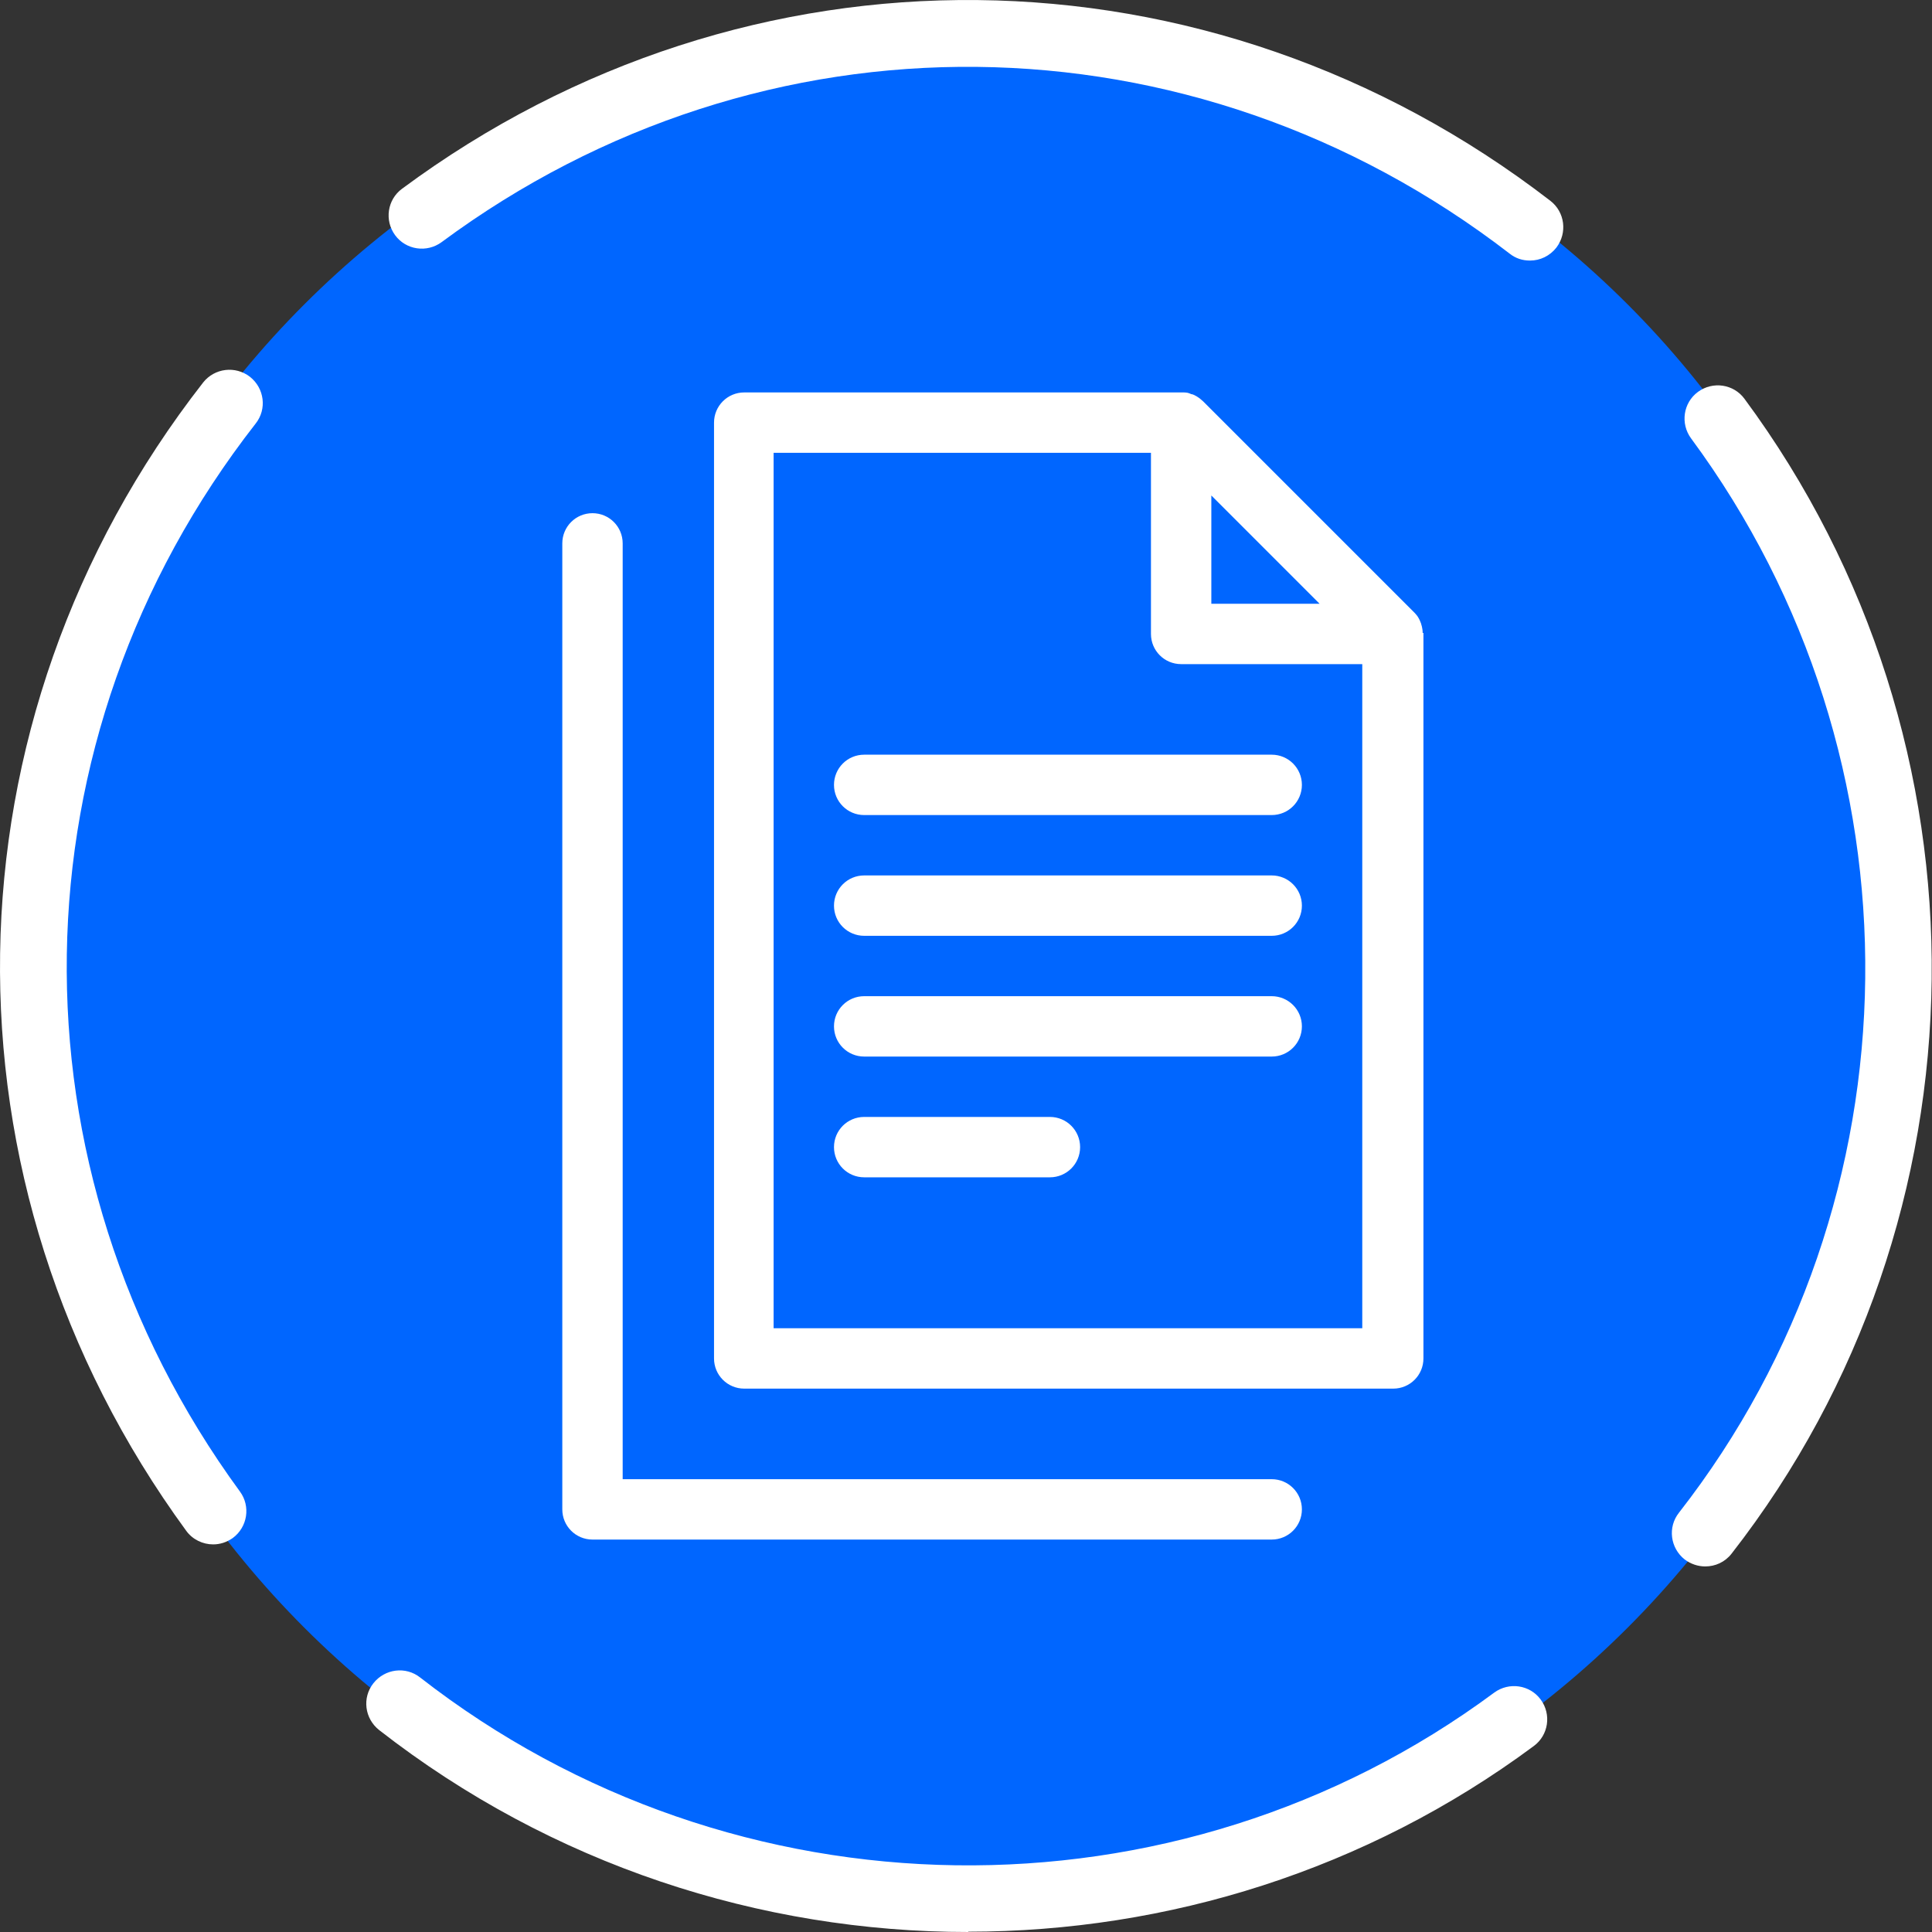 <svg width="64" height="64" viewBox="0 0 64 64" fill="none" xmlns="http://www.w3.org/2000/svg">
<rect x="0" y="0" width="64" height="64" fill="#333333" stroke="none"/>
<path d="M31.999 63C49.116 63 62.998 49.118 62.998 32.001C62.998 14.883 49.116 1.002 31.999 1.002C14.882 1.002 1 14.883 1 32.001C1 49.118 14.882 63 31.999 63Z" fill="#0066FF"/>
<path d="M50.678 8.631C50.438 8.631 50.208 8.561 50.008 8.401C39.489 0.292 25.269 0.142 14.629 8.021C14.139 8.381 13.449 8.281 13.089 7.792C12.729 7.302 12.829 6.612 13.319 6.252C24.759 -2.228 40.049 -2.068 51.358 6.652C51.838 7.022 51.928 7.712 51.558 8.201C51.338 8.481 51.018 8.631 50.688 8.631" fill="white"/>
<path d="M7.059 51.16C6.719 51.16 6.379 51 6.169 50.71C-2.26 39.181 -2.03 23.901 6.729 12.671C7.109 12.191 7.799 12.111 8.279 12.481C8.759 12.861 8.849 13.551 8.469 14.031C0.32 24.471 0.11 38.691 7.949 49.41C8.309 49.9 8.199 50.59 7.709 50.95C7.509 51.09 7.289 51.16 7.059 51.16Z" fill="white"/>
<path d="M32.079 64C25.179 64 18.279 61.77 12.559 57.31C12.079 56.93 11.989 56.24 12.369 55.76C12.749 55.28 13.439 55.19 13.919 55.57C24.329 63.68 38.959 63.88 49.498 56.07C49.988 55.71 50.678 55.81 51.038 56.3C51.398 56.79 51.298 57.48 50.808 57.84C45.268 61.95 38.669 63.99 32.069 63.99" fill="white"/>
<path d="M56.488 51.89C56.248 51.89 56.008 51.81 55.808 51.66C55.328 51.28 55.238 50.59 55.618 50.11C63.698 39.761 63.858 25.131 56.018 14.521C55.658 14.031 55.758 13.341 56.248 12.981C56.738 12.621 57.428 12.721 57.788 13.211C66.218 24.611 66.038 40.341 57.358 51.47C57.138 51.75 56.818 51.89 56.488 51.89Z" fill="white"/>
<path d="M47.127 20.967C47.127 20.967 47.127 20.947 47.127 20.933C47.127 20.893 47.12 20.853 47.113 20.813C47.107 20.767 47.093 20.72 47.08 20.68C47.08 20.673 47.08 20.667 47.073 20.653C47.06 20.613 47.04 20.573 47.027 20.54C47.007 20.493 46.98 20.453 46.96 20.42C46.96 20.413 46.947 20.407 46.94 20.393C46.913 20.36 46.887 20.327 46.853 20.293L39.853 13.293C39.853 13.293 39.787 13.233 39.753 13.207C39.747 13.207 39.74 13.193 39.727 13.187C39.693 13.16 39.653 13.14 39.613 13.113H39.607C39.567 13.087 39.533 13.073 39.493 13.06H39.473C39.433 13.04 39.387 13.027 39.347 13.013C39.307 13.007 39.267 13 39.22 13H39.187C39.187 13 39.167 13 39.153 13H24.653C24.1 13 23.653 13.447 23.653 14V45C23.653 45.553 24.1 46 24.653 46H46.153C46.707 46 47.153 45.553 47.153 45V21C47.153 21 47.153 20.98 47.153 20.967H47.127ZM40.127 16.413L43.713 20H40.127V16.413ZM25.627 44V15H38.127V21C38.127 21.553 38.573 22 39.127 22H45.127V44H25.627Z" fill="white"/>
<path d="M42.127 25H28.627C28.073 25 27.627 25.447 27.627 26C27.627 26.553 28.073 27 28.627 27H42.127C42.68 27 43.127 26.553 43.127 26C43.127 25.447 42.68 25 42.127 25Z" fill="white"/>
<path d="M42.127 29H28.627C28.073 29 27.627 29.447 27.627 30C27.627 30.553 28.073 31 28.627 31H42.127C42.68 31 43.127 30.553 43.127 30C43.127 29.447 42.68 29 42.127 29Z" fill="white"/>
<path d="M42.127 33H28.627C28.073 33 27.627 33.447 27.627 34C27.627 34.553 28.073 35 28.627 35H42.127C42.68 35 43.127 34.553 43.127 34C43.127 33.447 42.68 33 42.127 33Z" fill="white"/>
<path d="M34.78 37H28.627C28.073 37 27.627 37.447 27.627 38C27.627 38.553 28.073 39 28.627 39H34.78C35.333 39 35.78 38.553 35.78 38C35.78 37.447 35.333 37 34.78 37Z" fill="white"/>
<path d="M42.127 49H20.627V18C20.627 17.447 20.18 17 19.627 17C19.073 17 18.627 17.447 18.627 18V50C18.627 50.553 19.073 51 19.627 51H42.127C42.68 51 43.127 50.553 43.127 50C43.127 49.447 42.68 49 42.127 49Z" fill="white"/>
</svg>

